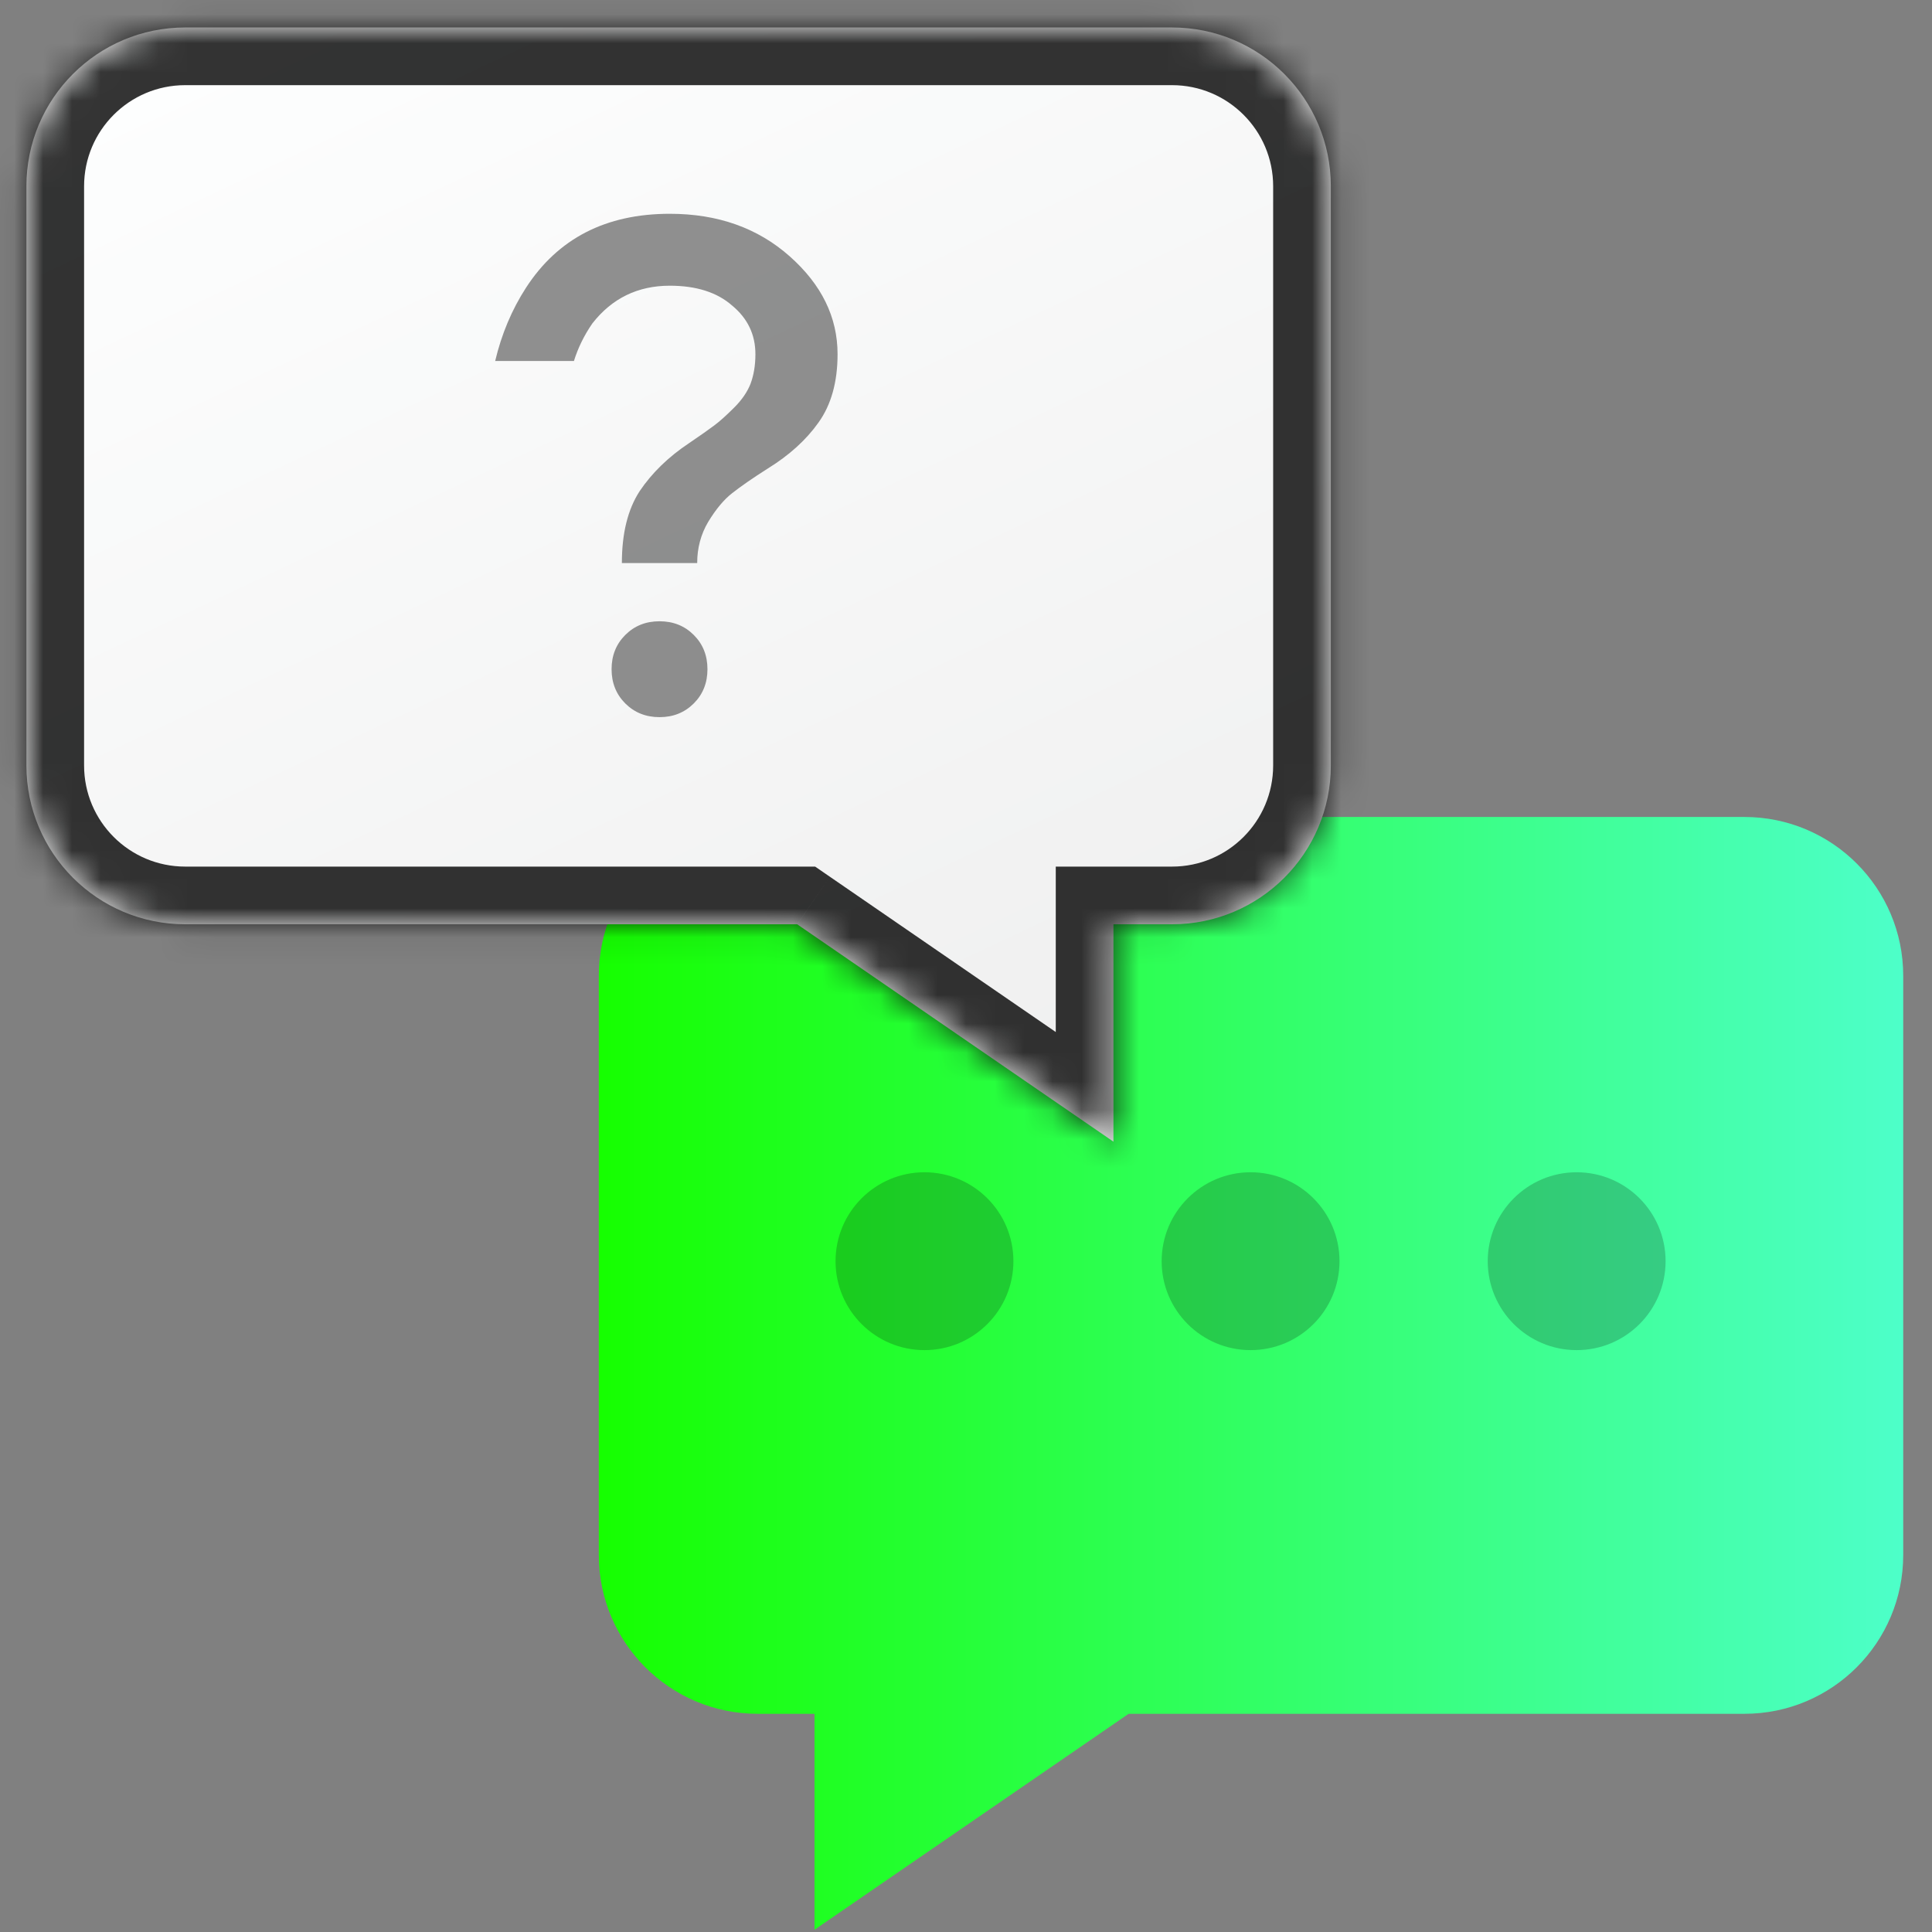 <svg width="67" height="67" viewBox="0 0 67 67" fill="none" xmlns="http://www.w3.org/2000/svg">
<rect x="0" y="0" width="67" height="67" fill="#808080" stroke="none"/>
<path fill-rule="evenodd" clip-rule="evenodd" d="M26.273 28.332C23.231 28.332 20.766 30.798 20.766 33.84V53.925C20.766 56.967 23.231 59.433 26.273 59.433H28.246V66.922L39.14 59.433H60.495C63.536 59.433 66.002 56.967 66.002 53.925V33.84C66.002 30.798 63.536 28.332 60.495 28.332H26.273Z" fill="url(#paint0_linear)"/>
<circle cx="32.06" cy="43.737" r="3.084" fill="black" fill-opacity="0.2"/>
<circle cx="43.369" cy="43.737" r="3.084" fill="black" fill-opacity="0.2"/>
<circle cx="54.677" cy="43.737" r="3.084" fill="black" fill-opacity="0.2"/>
<mask id="path-5-inside-1" fill="white">
<path fill-rule="evenodd" clip-rule="evenodd" d="M40.645 0.953C43.687 0.953 46.152 3.418 46.152 6.46V26.545C46.152 29.587 43.687 32.053 40.645 32.053H38.613V39.592L27.646 32.053H6.423C3.382 32.053 0.916 29.587 0.916 26.545V6.46C0.916 3.418 3.382 0.953 6.423 0.953H40.645Z"/>
</mask>
<path fill-rule="evenodd" clip-rule="evenodd" d="M40.645 0.953C43.687 0.953 46.152 3.418 46.152 6.46V26.545C46.152 29.587 43.687 32.053 40.645 32.053H38.613V39.592L27.646 32.053H6.423C3.382 32.053 0.916 29.587 0.916 26.545V6.46C0.916 3.418 3.382 0.953 6.423 0.953H40.645Z" fill="url(#paint1_linear)"/>
<path d="M38.613 32.053H36.613V30.053H38.613V32.053ZM38.613 39.592H40.613V43.394L37.48 41.24L38.613 39.592ZM27.646 32.053V30.053H28.268L28.78 30.405L27.646 32.053ZM44.152 6.46C44.152 4.523 42.582 2.953 40.645 2.953V-1.047C44.791 -1.047 48.152 2.314 48.152 6.46H44.152ZM44.152 26.545V6.46H48.152V26.545H44.152ZM40.645 30.053C42.582 30.053 44.152 28.482 44.152 26.545H48.152C48.152 30.692 44.791 34.053 40.645 34.053V30.053ZM38.613 30.053H40.645V34.053H38.613V30.053ZM36.613 39.592V32.053H40.613V39.592H36.613ZM28.78 30.405L39.746 37.944L37.48 41.24L26.514 33.701L28.78 30.405ZM6.423 30.053H27.646V34.053H6.423V30.053ZM2.916 26.545C2.916 28.482 4.486 30.053 6.423 30.053V34.053C2.277 34.053 -1.084 30.692 -1.084 26.545H2.916ZM2.916 6.46V26.545H-1.084V6.46H2.916ZM6.423 2.953C4.486 2.953 2.916 4.523 2.916 6.46H-1.084C-1.084 2.314 2.277 -1.047 6.423 -1.047V2.953ZM40.645 2.953H6.423V-1.047H40.645V2.953Z" fill="black" fill-opacity="0.8" mask="url(#path-5-inside-1)"/>
<path d="M19.903 12.52H17.172C17.393 11.586 17.75 10.739 18.241 9.979C19.349 8.269 21.011 7.414 23.228 7.414C24.89 7.414 26.276 7.905 27.384 8.887C28.492 9.868 29.046 11 29.046 12.283C29.046 13.248 28.825 14.04 28.381 14.658C27.954 15.259 27.368 15.79 26.624 16.249C26.102 16.581 25.69 16.866 25.389 17.104C25.104 17.325 24.827 17.658 24.558 18.101C24.305 18.529 24.178 19.004 24.178 19.526H21.566C21.566 18.497 21.771 17.666 22.183 17.032C22.61 16.399 23.18 15.845 23.893 15.37C24.289 15.101 24.582 14.895 24.772 14.752C24.962 14.61 25.191 14.404 25.46 14.135C25.73 13.866 25.919 13.589 26.03 13.304C26.141 13.003 26.197 12.663 26.197 12.283C26.197 11.602 25.927 11.04 25.389 10.596C24.867 10.137 24.146 9.908 23.228 9.908C22.12 9.908 21.225 10.343 20.544 11.214C20.259 11.626 20.046 12.061 19.903 12.52ZM21.684 24.395C21.368 24.078 21.209 23.682 21.209 23.207C21.209 22.732 21.368 22.336 21.684 22.02C22.001 21.703 22.397 21.545 22.872 21.545C23.347 21.545 23.742 21.703 24.059 22.02C24.376 22.336 24.534 22.732 24.534 23.207C24.534 23.682 24.376 24.078 24.059 24.395C23.742 24.711 23.347 24.87 22.872 24.87C22.397 24.87 22.001 24.711 21.684 24.395Z" fill="#484848" fill-opacity="0.6"/>
<defs>
<linearGradient id="paint0_linear" x1="20.766" y1="47.627" x2="65.96" y2="47.627" gradientUnits="userSpaceOnUse">
<stop stop-color="#16FF00"/>
<stop offset="1" stop-color="#4DFFC9"/>
</linearGradient>
<linearGradient id="paint1_linear" x1="46.152" y1="39.592" x2="23.007" y2="-9.469" gradientUnits="userSpaceOnUse">
<stop stop-color="#EEEEEE"/>
<stop offset="1" stop-color="#FEFFFF"/>
</linearGradient>
</defs>
</svg>

